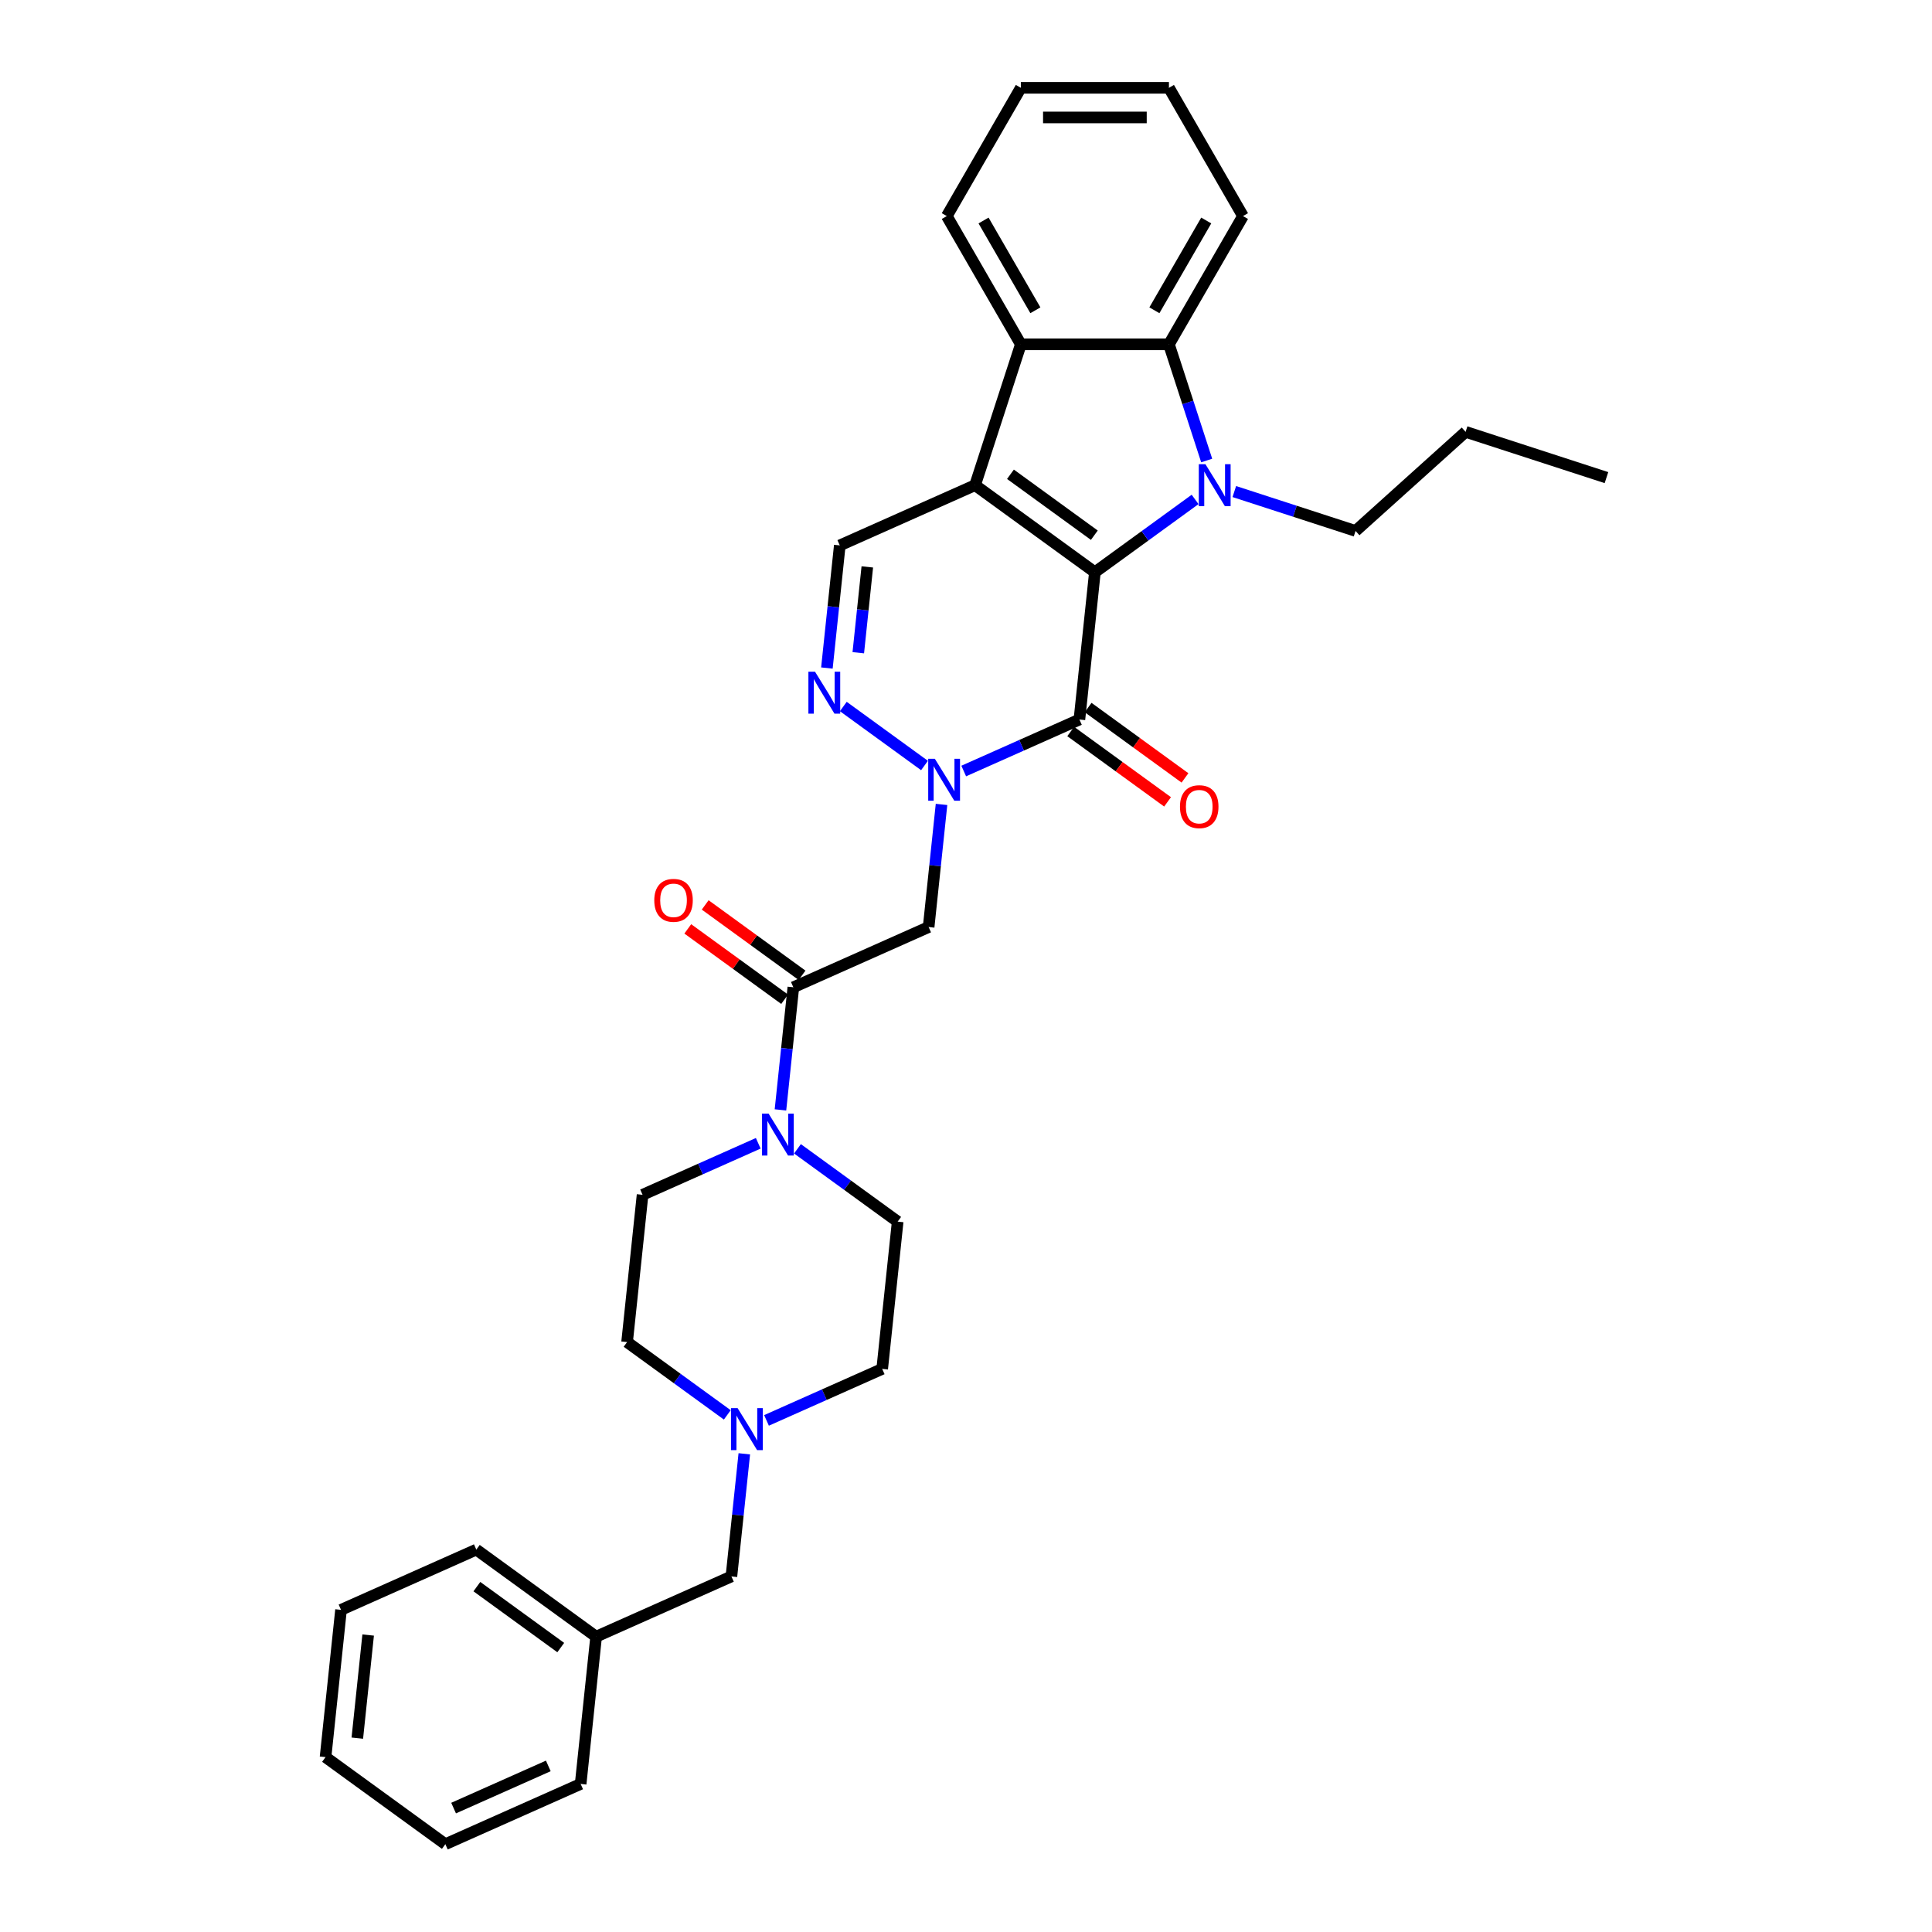 <?xml version='1.0' encoding='iso-8859-1'?>
<svg version='1.1' baseProfile='full'
              xmlns='http://www.w3.org/2000/svg'
                      xmlns:rdkit='http://www.rdkit.org/xml'
                      xmlns:xlink='http://www.w3.org/1999/xlink'
                  xml:space='preserve'
width='1000px' height='1000px' viewBox='0 0 1000 1000'>
<!-- END OF HEADER -->
<rect style='opacity:1.0;fill:#FFFFFF;stroke:none' width='1000' height='1000' x='0' y='0'> </rect>
<path class='bond-0' d='M 566.714,296.185 L 504.699,251.128' style='fill:none;fill-rule:evenodd;stroke:#000000;stroke-width:6px;stroke-linecap:butt;stroke-linejoin:miter;stroke-opacity:1' />
<path class='bond-0' d='M 566.423,277.024 L 523.012,245.484' style='fill:none;fill-rule:evenodd;stroke:#000000;stroke-width:6px;stroke-linecap:butt;stroke-linejoin:miter;stroke-opacity:1' />
<path class='bond-1' d='M 566.714,296.185 L 592.647,277.344' style='fill:none;fill-rule:evenodd;stroke:#000000;stroke-width:6px;stroke-linecap:butt;stroke-linejoin:miter;stroke-opacity:1' />
<path class='bond-1' d='M 592.647,277.344 L 618.58,258.502' style='fill:none;fill-rule:evenodd;stroke:#0000FF;stroke-width:6px;stroke-linecap:butt;stroke-linejoin:miter;stroke-opacity:1' />
<path class='bond-2' d='M 566.714,296.185 L 558.701,372.42' style='fill:none;fill-rule:evenodd;stroke:#000000;stroke-width:6px;stroke-linecap:butt;stroke-linejoin:miter;stroke-opacity:1' />
<path class='bond-5' d='M 504.699,251.128 L 528.386,178.225' style='fill:none;fill-rule:evenodd;stroke:#000000;stroke-width:6px;stroke-linecap:butt;stroke-linejoin:miter;stroke-opacity:1' />
<path class='bond-8' d='M 504.699,251.128 L 434.671,282.307' style='fill:none;fill-rule:evenodd;stroke:#000000;stroke-width:6px;stroke-linecap:butt;stroke-linejoin:miter;stroke-opacity:1' />
<path class='bond-6' d='M 624.58,238.358 L 614.811,208.291' style='fill:none;fill-rule:evenodd;stroke:#0000FF;stroke-width:6px;stroke-linecap:butt;stroke-linejoin:miter;stroke-opacity:1' />
<path class='bond-6' d='M 614.811,208.291 L 605.041,178.225' style='fill:none;fill-rule:evenodd;stroke:#000000;stroke-width:6px;stroke-linecap:butt;stroke-linejoin:miter;stroke-opacity:1' />
<path class='bond-17' d='M 638.878,254.426 L 670.255,264.621' style='fill:none;fill-rule:evenodd;stroke:#0000FF;stroke-width:6px;stroke-linecap:butt;stroke-linejoin:miter;stroke-opacity:1' />
<path class='bond-17' d='M 670.255,264.621 L 701.633,274.816' style='fill:none;fill-rule:evenodd;stroke:#000000;stroke-width:6px;stroke-linecap:butt;stroke-linejoin:miter;stroke-opacity:1' />
<path class='bond-3' d='M 558.701,372.42 L 528.762,385.75' style='fill:none;fill-rule:evenodd;stroke:#000000;stroke-width:6px;stroke-linecap:butt;stroke-linejoin:miter;stroke-opacity:1' />
<path class='bond-3' d='M 528.762,385.75 L 498.822,399.08' style='fill:none;fill-rule:evenodd;stroke:#0000FF;stroke-width:6px;stroke-linecap:butt;stroke-linejoin:miter;stroke-opacity:1' />
<path class='bond-12' d='M 554.196,378.622 L 579.262,396.834' style='fill:none;fill-rule:evenodd;stroke:#000000;stroke-width:6px;stroke-linecap:butt;stroke-linejoin:miter;stroke-opacity:1' />
<path class='bond-12' d='M 579.262,396.834 L 604.329,415.046' style='fill:none;fill-rule:evenodd;stroke:#FF0000;stroke-width:6px;stroke-linecap:butt;stroke-linejoin:miter;stroke-opacity:1' />
<path class='bond-12' d='M 563.207,366.219 L 588.274,384.431' style='fill:none;fill-rule:evenodd;stroke:#000000;stroke-width:6px;stroke-linecap:butt;stroke-linejoin:miter;stroke-opacity:1' />
<path class='bond-12' d='M 588.274,384.431 L 613.341,402.643' style='fill:none;fill-rule:evenodd;stroke:#FF0000;stroke-width:6px;stroke-linecap:butt;stroke-linejoin:miter;stroke-opacity:1' />
<path class='bond-4' d='M 478.524,396.225 L 436.493,365.688' style='fill:none;fill-rule:evenodd;stroke:#0000FF;stroke-width:6px;stroke-linecap:butt;stroke-linejoin:miter;stroke-opacity:1' />
<path class='bond-7' d='M 487.331,416.37 L 483.996,448.102' style='fill:none;fill-rule:evenodd;stroke:#0000FF;stroke-width:6px;stroke-linecap:butt;stroke-linejoin:miter;stroke-opacity:1' />
<path class='bond-7' d='M 483.996,448.102 L 480.661,479.834' style='fill:none;fill-rule:evenodd;stroke:#000000;stroke-width:6px;stroke-linecap:butt;stroke-linejoin:miter;stroke-opacity:1' />
<path class='bond-33' d='M 428,345.771 L 431.335,314.039' style='fill:none;fill-rule:evenodd;stroke:#0000FF;stroke-width:6px;stroke-linecap:butt;stroke-linejoin:miter;stroke-opacity:1' />
<path class='bond-33' d='M 431.335,314.039 L 434.671,282.307' style='fill:none;fill-rule:evenodd;stroke:#000000;stroke-width:6px;stroke-linecap:butt;stroke-linejoin:miter;stroke-opacity:1' />
<path class='bond-33' d='M 444.248,337.854 L 446.582,315.642' style='fill:none;fill-rule:evenodd;stroke:#0000FF;stroke-width:6px;stroke-linecap:butt;stroke-linejoin:miter;stroke-opacity:1' />
<path class='bond-33' d='M 446.582,315.642 L 448.917,293.429' style='fill:none;fill-rule:evenodd;stroke:#000000;stroke-width:6px;stroke-linecap:butt;stroke-linejoin:miter;stroke-opacity:1' />
<path class='bond-21' d='M 528.386,178.225 L 490.059,111.84' style='fill:none;fill-rule:evenodd;stroke:#000000;stroke-width:6px;stroke-linecap:butt;stroke-linejoin:miter;stroke-opacity:1' />
<path class='bond-21' d='M 535.914,160.602 L 509.085,114.132' style='fill:none;fill-rule:evenodd;stroke:#000000;stroke-width:6px;stroke-linecap:butt;stroke-linejoin:miter;stroke-opacity:1' />
<path class='bond-32' d='M 528.386,178.225 L 605.041,178.225' style='fill:none;fill-rule:evenodd;stroke:#000000;stroke-width:6px;stroke-linecap:butt;stroke-linejoin:miter;stroke-opacity:1' />
<path class='bond-20' d='M 605.041,178.225 L 643.369,111.84' style='fill:none;fill-rule:evenodd;stroke:#000000;stroke-width:6px;stroke-linecap:butt;stroke-linejoin:miter;stroke-opacity:1' />
<path class='bond-20' d='M 597.513,160.602 L 624.343,114.132' style='fill:none;fill-rule:evenodd;stroke:#000000;stroke-width:6px;stroke-linecap:butt;stroke-linejoin:miter;stroke-opacity:1' />
<path class='bond-9' d='M 480.661,479.834 L 410.633,511.013' style='fill:none;fill-rule:evenodd;stroke:#000000;stroke-width:6px;stroke-linecap:butt;stroke-linejoin:miter;stroke-opacity:1' />
<path class='bond-10' d='M 410.633,511.013 L 407.297,542.745' style='fill:none;fill-rule:evenodd;stroke:#000000;stroke-width:6px;stroke-linecap:butt;stroke-linejoin:miter;stroke-opacity:1' />
<path class='bond-10' d='M 407.297,542.745 L 403.962,574.477' style='fill:none;fill-rule:evenodd;stroke:#0000FF;stroke-width:6px;stroke-linecap:butt;stroke-linejoin:miter;stroke-opacity:1' />
<path class='bond-13' d='M 415.138,504.811 L 390.071,486.599' style='fill:none;fill-rule:evenodd;stroke:#000000;stroke-width:6px;stroke-linecap:butt;stroke-linejoin:miter;stroke-opacity:1' />
<path class='bond-13' d='M 390.071,486.599 L 365.005,468.387' style='fill:none;fill-rule:evenodd;stroke:#FF0000;stroke-width:6px;stroke-linecap:butt;stroke-linejoin:miter;stroke-opacity:1' />
<path class='bond-13' d='M 406.127,517.214 L 381.06,499.002' style='fill:none;fill-rule:evenodd;stroke:#000000;stroke-width:6px;stroke-linecap:butt;stroke-linejoin:miter;stroke-opacity:1' />
<path class='bond-13' d='M 381.06,499.002 L 355.993,480.79' style='fill:none;fill-rule:evenodd;stroke:#FF0000;stroke-width:6px;stroke-linecap:butt;stroke-linejoin:miter;stroke-opacity:1' />
<path class='bond-14' d='M 392.471,591.766 L 362.531,605.096' style='fill:none;fill-rule:evenodd;stroke:#0000FF;stroke-width:6px;stroke-linecap:butt;stroke-linejoin:miter;stroke-opacity:1' />
<path class='bond-14' d='M 362.531,605.096 L 332.592,618.426' style='fill:none;fill-rule:evenodd;stroke:#000000;stroke-width:6px;stroke-linecap:butt;stroke-linejoin:miter;stroke-opacity:1' />
<path class='bond-15' d='M 412.769,594.622 L 438.702,613.463' style='fill:none;fill-rule:evenodd;stroke:#0000FF;stroke-width:6px;stroke-linecap:butt;stroke-linejoin:miter;stroke-opacity:1' />
<path class='bond-15' d='M 438.702,613.463 L 464.635,632.304' style='fill:none;fill-rule:evenodd;stroke:#000000;stroke-width:6px;stroke-linecap:butt;stroke-linejoin:miter;stroke-opacity:1' />
<path class='bond-11' d='M 396.744,735.199 L 426.683,721.87' style='fill:none;fill-rule:evenodd;stroke:#0000FF;stroke-width:6px;stroke-linecap:butt;stroke-linejoin:miter;stroke-opacity:1' />
<path class='bond-11' d='M 426.683,721.87 L 456.623,708.54' style='fill:none;fill-rule:evenodd;stroke:#000000;stroke-width:6px;stroke-linecap:butt;stroke-linejoin:miter;stroke-opacity:1' />
<path class='bond-16' d='M 385.252,752.489 L 381.917,784.221' style='fill:none;fill-rule:evenodd;stroke:#0000FF;stroke-width:6px;stroke-linecap:butt;stroke-linejoin:miter;stroke-opacity:1' />
<path class='bond-16' d='M 381.917,784.221 L 378.582,815.953' style='fill:none;fill-rule:evenodd;stroke:#000000;stroke-width:6px;stroke-linecap:butt;stroke-linejoin:miter;stroke-opacity:1' />
<path class='bond-35' d='M 376.446,732.344 L 350.513,713.503' style='fill:none;fill-rule:evenodd;stroke:#0000FF;stroke-width:6px;stroke-linecap:butt;stroke-linejoin:miter;stroke-opacity:1' />
<path class='bond-35' d='M 350.513,713.503 L 324.579,694.661' style='fill:none;fill-rule:evenodd;stroke:#000000;stroke-width:6px;stroke-linecap:butt;stroke-linejoin:miter;stroke-opacity:1' />
<path class='bond-19' d='M 332.592,618.426 L 324.579,694.661' style='fill:none;fill-rule:evenodd;stroke:#000000;stroke-width:6px;stroke-linecap:butt;stroke-linejoin:miter;stroke-opacity:1' />
<path class='bond-18' d='M 464.635,632.304 L 456.623,708.54' style='fill:none;fill-rule:evenodd;stroke:#000000;stroke-width:6px;stroke-linecap:butt;stroke-linejoin:miter;stroke-opacity:1' />
<path class='bond-22' d='M 378.582,815.953 L 308.554,847.132' style='fill:none;fill-rule:evenodd;stroke:#000000;stroke-width:6px;stroke-linecap:butt;stroke-linejoin:miter;stroke-opacity:1' />
<path class='bond-25' d='M 701.633,274.816 L 758.598,223.524' style='fill:none;fill-rule:evenodd;stroke:#000000;stroke-width:6px;stroke-linecap:butt;stroke-linejoin:miter;stroke-opacity:1' />
<path class='bond-26' d='M 643.369,111.84 L 605.041,45.455' style='fill:none;fill-rule:evenodd;stroke:#000000;stroke-width:6px;stroke-linecap:butt;stroke-linejoin:miter;stroke-opacity:1' />
<path class='bond-27' d='M 490.059,111.84 L 528.386,45.455' style='fill:none;fill-rule:evenodd;stroke:#000000;stroke-width:6px;stroke-linecap:butt;stroke-linejoin:miter;stroke-opacity:1' />
<path class='bond-23' d='M 308.554,847.132 L 246.539,802.075' style='fill:none;fill-rule:evenodd;stroke:#000000;stroke-width:6px;stroke-linecap:butt;stroke-linejoin:miter;stroke-opacity:1' />
<path class='bond-23' d='M 290.241,852.776 L 246.83,821.237' style='fill:none;fill-rule:evenodd;stroke:#000000;stroke-width:6px;stroke-linecap:butt;stroke-linejoin:miter;stroke-opacity:1' />
<path class='bond-24' d='M 308.554,847.132 L 300.542,923.367' style='fill:none;fill-rule:evenodd;stroke:#000000;stroke-width:6px;stroke-linecap:butt;stroke-linejoin:miter;stroke-opacity:1' />
<path class='bond-29' d='M 246.539,802.075 L 176.511,833.253' style='fill:none;fill-rule:evenodd;stroke:#000000;stroke-width:6px;stroke-linecap:butt;stroke-linejoin:miter;stroke-opacity:1' />
<path class='bond-30' d='M 300.542,923.367 L 230.514,954.545' style='fill:none;fill-rule:evenodd;stroke:#000000;stroke-width:6px;stroke-linecap:butt;stroke-linejoin:miter;stroke-opacity:1' />
<path class='bond-30' d='M 283.802,914.038 L 234.782,935.863' style='fill:none;fill-rule:evenodd;stroke:#000000;stroke-width:6px;stroke-linecap:butt;stroke-linejoin:miter;stroke-opacity:1' />
<path class='bond-28' d='M 758.598,223.524 L 831.502,247.212' style='fill:none;fill-rule:evenodd;stroke:#000000;stroke-width:6px;stroke-linecap:butt;stroke-linejoin:miter;stroke-opacity:1' />
<path class='bond-34' d='M 605.041,45.455 L 528.386,45.455' style='fill:none;fill-rule:evenodd;stroke:#000000;stroke-width:6px;stroke-linecap:butt;stroke-linejoin:miter;stroke-opacity:1' />
<path class='bond-34' d='M 593.543,60.786 L 539.885,60.786' style='fill:none;fill-rule:evenodd;stroke:#000000;stroke-width:6px;stroke-linecap:butt;stroke-linejoin:miter;stroke-opacity:1' />
<path class='bond-36' d='M 176.511,833.253 L 168.498,909.489' style='fill:none;fill-rule:evenodd;stroke:#000000;stroke-width:6px;stroke-linecap:butt;stroke-linejoin:miter;stroke-opacity:1' />
<path class='bond-36' d='M 190.556,846.291 L 184.947,899.656' style='fill:none;fill-rule:evenodd;stroke:#000000;stroke-width:6px;stroke-linecap:butt;stroke-linejoin:miter;stroke-opacity:1' />
<path class='bond-31' d='M 230.514,954.545 L 168.498,909.489' style='fill:none;fill-rule:evenodd;stroke:#000000;stroke-width:6px;stroke-linecap:butt;stroke-linejoin:miter;stroke-opacity:1' />
<path  class='atom-2' d='M 623.931 240.274
L 631.044 251.772
Q 631.749 252.907, 632.884 254.961
Q 634.018 257.016, 634.08 257.138
L 634.08 240.274
L 636.962 240.274
L 636.962 261.983
L 633.988 261.983
L 626.353 249.411
Q 625.464 247.94, 624.513 246.253
Q 623.593 244.567, 623.317 244.046
L 623.317 261.983
L 620.496 261.983
L 620.496 240.274
L 623.931 240.274
' fill='#0000FF'/>
<path  class='atom-4' d='M 483.875 392.745
L 490.988 404.243
Q 491.693 405.377, 492.828 407.432
Q 493.962 409.486, 494.024 409.609
L 494.024 392.745
L 496.906 392.745
L 496.906 414.453
L 493.932 414.453
L 486.297 401.882
Q 485.408 400.41, 484.457 398.724
Q 483.537 397.037, 483.261 396.516
L 483.261 414.453
L 480.441 414.453
L 480.441 392.745
L 483.875 392.745
' fill='#0000FF'/>
<path  class='atom-5' d='M 421.859 347.688
L 428.973 359.186
Q 429.678 360.321, 430.813 362.375
Q 431.947 364.429, 432.008 364.552
L 432.008 347.688
L 434.891 347.688
L 434.891 369.396
L 431.917 369.396
L 424.282 356.825
Q 423.392 355.353, 422.442 353.667
Q 421.522 351.98, 421.246 351.459
L 421.246 369.396
L 418.425 369.396
L 418.425 347.688
L 421.859 347.688
' fill='#0000FF'/>
<path  class='atom-11' d='M 397.821 576.393
L 404.935 587.892
Q 405.64 589.026, 406.775 591.08
Q 407.909 593.135, 407.971 593.258
L 407.971 576.393
L 410.853 576.393
L 410.853 598.102
L 407.879 598.102
L 400.244 585.531
Q 399.355 584.059, 398.404 582.372
Q 397.484 580.686, 397.208 580.165
L 397.208 598.102
L 394.387 598.102
L 394.387 576.393
L 397.821 576.393
' fill='#0000FF'/>
<path  class='atom-12' d='M 381.796 728.864
L 388.91 740.362
Q 389.615 741.497, 390.749 743.551
Q 391.884 745.605, 391.945 745.728
L 391.945 728.864
L 394.828 728.864
L 394.828 750.573
L 391.853 750.573
L 384.218 738.001
Q 383.329 736.529, 382.379 734.843
Q 381.459 733.156, 381.183 732.635
L 381.183 750.573
L 378.362 750.573
L 378.362 728.864
L 381.796 728.864
' fill='#0000FF'/>
<path  class='atom-13' d='M 610.751 417.539
Q 610.751 412.326, 613.327 409.413
Q 615.903 406.5, 620.717 406.5
Q 625.53 406.5, 628.106 409.413
Q 630.682 412.326, 630.682 417.539
Q 630.682 422.812, 628.075 425.817
Q 625.469 428.791, 620.717 428.791
Q 615.933 428.791, 613.327 425.817
Q 610.751 422.843, 610.751 417.539
M 620.717 426.339
Q 624.028 426.339, 625.806 424.131
Q 627.615 421.893, 627.615 417.539
Q 627.615 413.276, 625.806 411.13
Q 624.028 408.953, 620.717 408.953
Q 617.405 408.953, 615.596 411.099
Q 613.818 413.246, 613.818 417.539
Q 613.818 421.923, 615.596 424.131
Q 617.405 426.339, 620.717 426.339
' fill='#FF0000'/>
<path  class='atom-14' d='M 338.652 466.017
Q 338.652 460.805, 341.228 457.892
Q 343.803 454.979, 348.617 454.979
Q 353.431 454.979, 356.007 457.892
Q 358.583 460.805, 358.583 466.017
Q 358.583 471.291, 355.976 474.296
Q 353.37 477.27, 348.617 477.27
Q 343.834 477.27, 341.228 474.296
Q 338.652 471.322, 338.652 466.017
M 348.617 474.817
Q 351.929 474.817, 353.707 472.609
Q 355.516 470.371, 355.516 466.017
Q 355.516 461.755, 353.707 459.609
Q 351.929 457.432, 348.617 457.432
Q 345.306 457.432, 343.497 459.578
Q 341.718 461.724, 341.718 466.017
Q 341.718 470.402, 343.497 472.609
Q 345.306 474.817, 348.617 474.817
' fill='#FF0000'/>
</svg>
